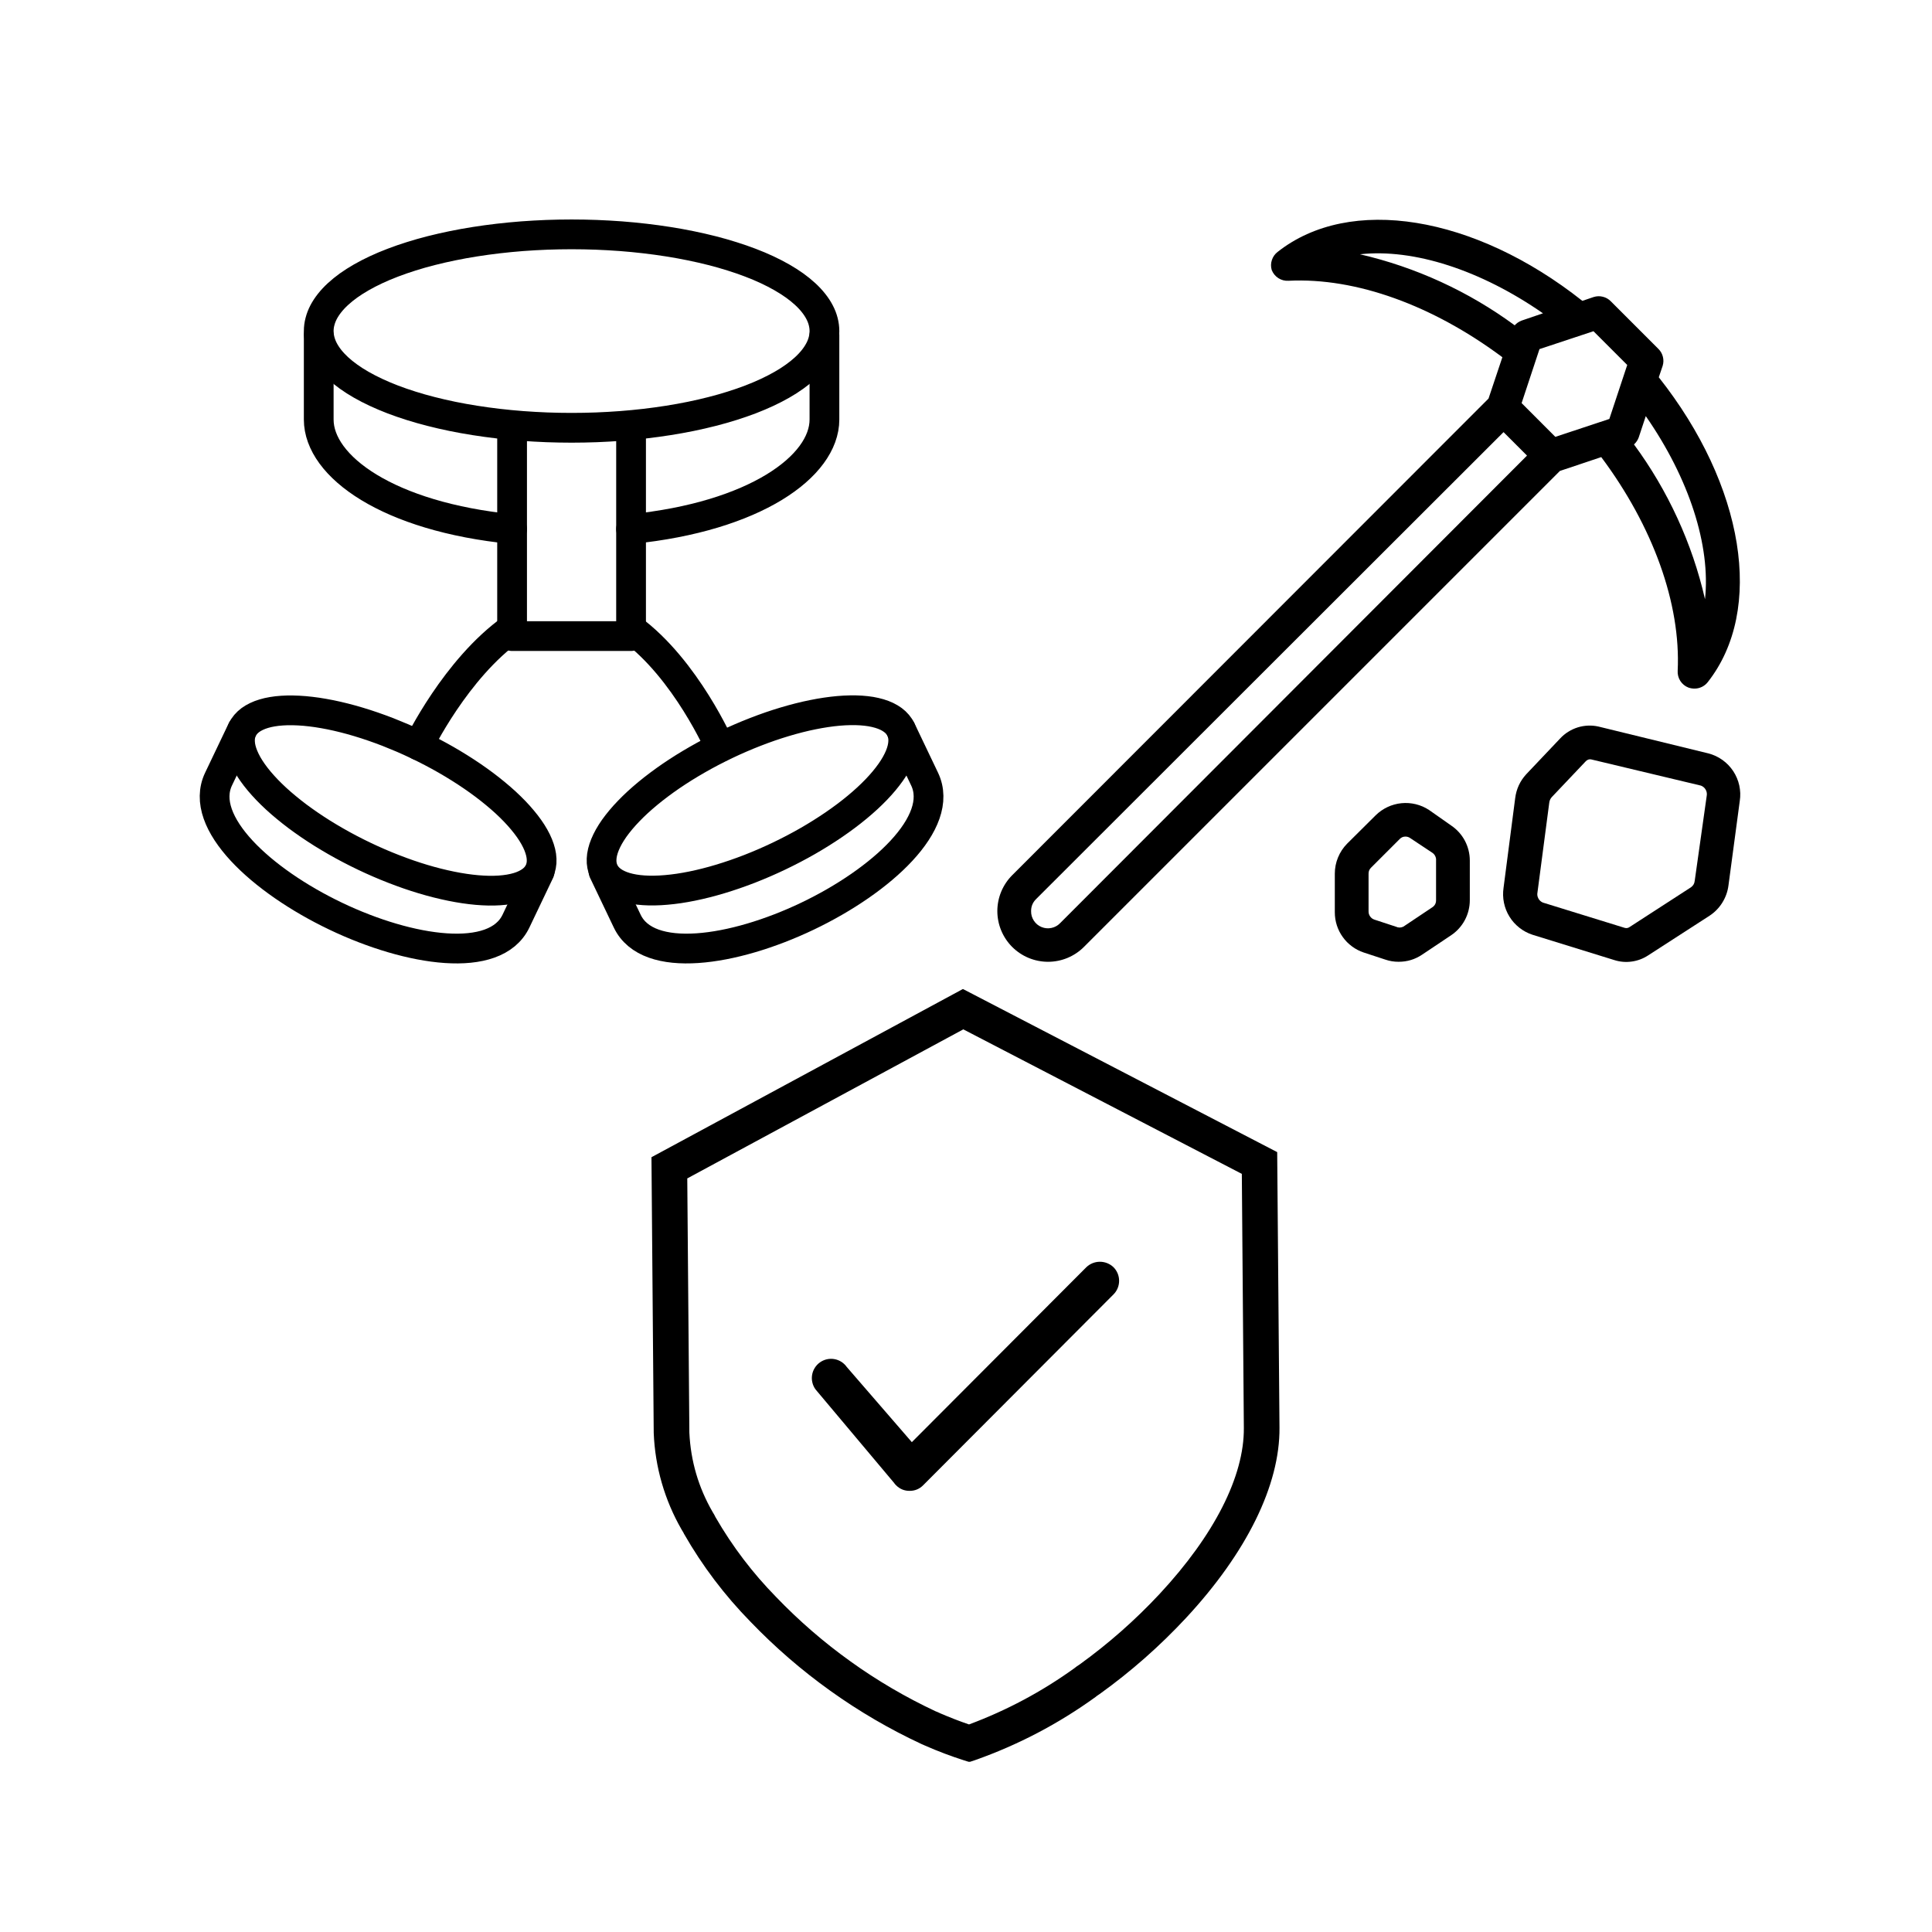 <?xml version="1.0" encoding="utf-8"?>
<svg xmlns="http://www.w3.org/2000/svg" xmlns:xlink="http://www.w3.org/1999/xlink" width="500" zoomAndPan="magnify" viewBox="0 0 375 375" height="500" preserveAspectRatio="xMidYMid meet" version="1.0">
  <defs>
    <clipPath id="158de36311">
      <path clip-rule="nonzero" d="M 126.273 191.965 L 248.523 191.965 L 248.523 341.965 L 126.273 341.965 Z M 126.273 191.965"/>
    </clipPath>
  </defs>
  <path stroke-linecap="round" transform="matrix(2.887, 0, 0, 2.888, 38.769, 42.601)" fill="none" stroke-linejoin="round" stroke="#000000" stroke-width="2" stroke-opacity="1" stroke-miterlimit="10" d="M 42 7.501 C 42 7.713 41.972 7.925 41.918 8.138 C 41.864 8.349 41.783 8.56 41.673 8.768 C 41.565 8.976 41.429 9.183 41.268 9.387 C 41.106 9.59 40.919 9.791 40.706 9.988 C 40.493 10.184 40.255 10.376 39.992 10.564 C 39.73 10.752 39.444 10.935 39.135 11.111 C 38.826 11.288 38.494 11.458 38.141 11.623 C 37.788 11.788 37.415 11.945 37.021 12.097 C 36.627 12.247 36.214 12.389 35.784 12.524 C 35.354 12.659 34.907 12.787 34.445 12.904 C 33.982 13.023 33.505 13.132 33.014 13.233 C 32.523 13.333 32.02 13.424 31.505 13.505 C 30.991 13.586 30.468 13.658 29.934 13.72 C 29.403 13.782 28.863 13.834 28.316 13.875 C 27.771 13.916 27.22 13.947 26.667 13.969 C 26.112 13.989 25.557 14 25 14 C 24.443 14 23.887 13.989 23.334 13.969 C 22.779 13.947 22.23 13.916 21.683 13.875 C 21.138 13.834 20.598 13.782 20.065 13.72 C 19.533 13.658 19.009 13.586 18.495 13.505 C 17.979 13.424 17.477 13.333 16.986 13.233 C 16.495 13.132 16.019 13.023 15.556 12.904 C 15.092 12.787 14.645 12.659 14.215 12.524 C 13.785 12.389 13.373 12.247 12.98 12.097 C 12.586 11.945 12.212 11.788 11.859 11.623 C 11.506 11.458 11.174 11.288 10.865 11.111 C 10.556 10.935 10.269 10.752 10.007 10.564 C 9.746 10.376 9.507 10.184 9.294 9.988 C 9.081 9.791 8.893 9.59 8.732 9.387 C 8.571 9.183 8.436 8.976 8.326 8.768 C 8.218 8.56 8.137 8.349 8.083 8.138 C 8.027 7.925 8 7.713 8 7.501 C 8 7.287 8.027 7.074 8.083 6.863 C 8.137 6.651 8.218 6.44 8.326 6.232 C 8.436 6.023 8.571 5.817 8.732 5.614 C 8.893 5.409 9.081 5.209 9.294 5.013 C 9.507 4.816 9.746 4.624 10.007 4.435 C 10.269 4.249 10.556 4.066 10.865 3.889 C 11.174 3.712 11.506 3.541 11.859 3.376 C 12.212 3.211 12.586 3.054 12.98 2.904 C 13.373 2.753 13.785 2.611 14.215 2.476 C 14.645 2.34 15.092 2.213 15.556 2.095 C 16.019 1.978 16.495 1.868 16.986 1.768 C 17.477 1.667 17.979 1.576 18.495 1.495 C 19.009 1.414 19.533 1.342 20.065 1.28 C 20.598 1.218 21.138 1.166 21.683 1.124 C 22.23 1.084 22.779 1.053 23.334 1.031 C 23.887 1.011 24.443 1 25 1 C 25.557 1 26.112 1.011 26.667 1.031 C 27.22 1.053 27.771 1.084 28.316 1.124 C 28.863 1.166 29.403 1.218 29.934 1.28 C 30.468 1.342 30.991 1.414 31.505 1.495 C 32.02 1.576 32.523 1.667 33.014 1.768 C 33.505 1.868 33.982 1.978 34.445 2.095 C 34.907 2.213 35.354 2.34 35.784 2.476 C 36.214 2.611 36.627 2.753 37.021 2.904 C 37.415 3.054 37.788 3.211 38.141 3.376 C 38.494 3.541 38.826 3.712 39.135 3.889 C 39.444 4.066 39.73 4.249 39.992 4.435 C 40.255 4.624 40.493 4.816 40.706 5.013 C 40.919 5.209 41.106 5.409 41.268 5.614 C 41.429 5.817 41.565 6.023 41.673 6.232 C 41.783 6.44 41.864 6.651 41.918 6.863 C 41.972 7.074 42 7.287 42 7.501 Z M 42 7.501"/>
  <path stroke-linecap="round" transform="matrix(2.887, 0, 0, 2.888, 38.769, 42.601)" fill="none" stroke-linejoin="round" stroke="#000000" stroke-width="2" stroke-opacity="1" stroke-miterlimit="10" d="M 28.999 20.808 C 37.328 19.976 42 16.586 42 13.445 L 42 7.778"/>
  <path stroke-linecap="round" transform="matrix(2.887, 0, 0, 2.888, 38.769, 42.601)" fill="none" stroke-linejoin="round" stroke="#000000" stroke-width="2" stroke-opacity="1" stroke-miterlimit="10" d="M 8 7.778 L 8 13.445 C 8 16.608 12.672 19.983 21 20.809"/>
  <path stroke-linecap="round" transform="matrix(2.887, 0, 0, 2.888, 38.769, 42.601)" fill="none" stroke-linejoin="round" stroke="#000000" stroke-width="2" stroke-opacity="1" stroke-miterlimit="10" d="M 47.142 34.277 L 48.734 37.61 C 50.127 40.528 45.826 44.454 40.858 46.825 C 35.89 49.198 30.132 50.073 28.74 47.156 L 27.148 43.823"/>
  <path stroke-linecap="round" transform="matrix(2.887, 0, 0, 2.888, 38.769, 42.601)" fill="none" stroke-linejoin="round" stroke="#000000" stroke-width="2" stroke-opacity="1" stroke-miterlimit="10" d="M 29.001 27.515 C 32.702 30.236 34.978 35.465 34.978 35.465"/>
  <path stroke-linecap="round" transform="matrix(2.887, 0, 0, 2.888, 38.769, 42.601)" fill="none" stroke-linejoin="round" stroke="#000000" stroke-width="2" stroke-opacity="1" stroke-miterlimit="10" d="M 14.718 35.344 C 14.718 35.344 17.205 30.187 21 27.499"/>
  <path stroke-linecap="round" transform="matrix(2.887, 0, 0, 2.888, 38.769, 42.601)" fill="none" stroke-linejoin="round" stroke="#000000" stroke-width="2" stroke-opacity="1" stroke-miterlimit="10" d="M 21 14 L 21 28 L 28.999 28 L 28.999 14"/>
  <path stroke-linecap="round" transform="matrix(2.605, -1.244, 1.244, 2.606, 0.673, 99.836)" fill="none" stroke-linejoin="round" stroke="#000000" stroke-width="2" stroke-opacity="1" stroke-miterlimit="10" d="M 48.222 39.043 C 48.223 39.179 48.204 39.315 48.168 39.45 C 48.134 39.585 48.08 39.72 48.009 39.852 C 47.938 39.985 47.851 40.117 47.745 40.248 C 47.64 40.378 47.519 40.506 47.38 40.631 C 47.241 40.757 47.086 40.879 46.916 40.999 C 46.745 41.119 46.559 41.236 46.358 41.348 C 46.155 41.461 45.94 41.57 45.71 41.675 C 45.481 41.781 45.237 41.88 44.981 41.977 C 44.726 42.072 44.457 42.164 44.178 42.25 C 43.897 42.336 43.606 42.418 43.304 42.493 C 43.003 42.568 42.693 42.639 42.374 42.702 C 42.054 42.766 41.726 42.824 41.392 42.876 C 41.057 42.928 40.716 42.973 40.37 43.013 C 40.023 43.053 39.671 43.086 39.317 43.113 C 38.961 43.139 38.603 43.159 38.242 43.172 C 37.882 43.185 37.52 43.192 37.159 43.192 C 36.796 43.192 36.435 43.185 36.074 43.172 C 35.713 43.158 35.355 43.139 35 43.113 C 34.644 43.085 34.292 43.053 33.947 43.013 C 33.6 42.974 33.259 42.928 32.924 42.876 C 32.589 42.824 32.262 42.767 31.942 42.702 C 31.623 42.639 31.312 42.568 31.01 42.493 C 30.709 42.417 30.419 42.337 30.139 42.251 C 29.859 42.163 29.59 42.073 29.335 41.976 C 29.079 41.881 28.835 41.78 28.606 41.675 C 28.375 41.571 28.16 41.46 27.959 41.348 C 27.757 41.235 27.571 41.119 27.401 40.999 C 27.23 40.879 27.074 40.756 26.936 40.63 C 26.797 40.505 26.675 40.377 26.571 40.247 C 26.465 40.117 26.377 39.986 26.306 39.853 C 26.236 39.719 26.182 39.585 26.147 39.45 C 26.112 39.315 26.094 39.179 26.094 39.043 C 26.093 38.907 26.112 38.771 26.148 38.636 C 26.183 38.5 26.236 38.367 26.307 38.234 C 26.378 38.1 26.465 37.968 26.57 37.839 C 26.676 37.709 26.797 37.581 26.936 37.456 C 27.074 37.33 27.23 37.208 27.4 37.087 C 27.571 36.967 27.757 36.851 27.958 36.737 C 28.16 36.625 28.376 36.517 28.606 36.411 C 28.835 36.306 29.079 36.205 29.335 36.11 C 29.591 36.013 29.859 35.922 30.139 35.835 C 30.42 35.749 30.71 35.669 31.012 35.593 C 31.313 35.518 31.622 35.448 31.942 35.384 C 32.262 35.32 32.59 35.262 32.924 35.209 C 33.259 35.158 33.6 35.112 33.946 35.072 C 34.293 35.034 34.644 35.001 34.999 34.974 C 35.355 34.947 35.712 34.928 36.074 34.914 C 36.434 34.901 36.796 34.895 37.159 34.894 C 37.52 34.894 37.881 34.9 38.242 34.914 C 38.603 34.927 38.961 34.947 39.316 34.974 C 39.672 35 40.023 35.034 40.37 35.072 C 40.716 35.112 41.057 35.158 41.392 35.21 C 41.727 35.262 42.054 35.32 42.374 35.384 C 42.693 35.448 43.004 35.517 43.305 35.594 C 43.607 35.669 43.896 35.75 44.176 35.836 C 44.458 35.922 44.726 36.014 44.981 36.109 C 45.237 36.206 45.481 36.306 45.71 36.411 C 45.94 36.516 46.157 36.625 46.358 36.738 C 46.558 36.851 46.744 36.967 46.916 37.086 C 47.086 37.207 47.241 37.33 47.38 37.455 C 47.519 37.581 47.641 37.709 47.746 37.838 C 47.851 37.969 47.938 38.101 48.01 38.234 C 48.08 38.366 48.134 38.501 48.168 38.636 C 48.204 38.772 48.222 38.908 48.222 39.043 Z M 48.222 39.043"/>
  <path stroke-linecap="round" transform="matrix(2.887, 0, 0, 2.888, 38.769, 42.601)" fill="none" stroke-linejoin="round" stroke="#000000" stroke-width="2" stroke-opacity="1" stroke-miterlimit="10" d="M 2.857 34.277 L 1.265 37.61 C -0.127 40.528 4.175 44.454 9.142 46.825 C 14.109 49.198 19.868 50.073 21.261 47.156 L 22.852 43.823"/>
  <path stroke-linecap="round" transform="matrix(-2.605, -1.244, 1.244, -2.606, 60.739, 273.099)" fill="none" stroke-linejoin="round" stroke="#000000" stroke-width="2" stroke-opacity="1" stroke-miterlimit="10" d="M 23.906 39.043 C 23.906 39.179 23.888 39.315 23.853 39.45 C 23.817 39.586 23.764 39.719 23.694 39.853 C 23.622 39.986 23.535 40.117 23.429 40.247 C 23.324 40.377 23.202 40.506 23.064 40.63 C 22.926 40.756 22.77 40.88 22.599 40.999 C 22.429 41.119 22.243 41.235 22.041 41.348 C 21.841 41.461 21.625 41.571 21.394 41.675 C 21.165 41.779 20.921 41.881 20.666 41.977 C 20.409 42.073 20.141 42.163 19.861 42.251 C 19.581 42.336 19.289 42.417 18.99 42.493 C 18.688 42.568 18.377 42.638 18.058 42.702 C 17.738 42.767 17.411 42.824 17.076 42.876 C 16.741 42.928 16.4 42.974 16.053 43.013 C 15.706 43.053 15.356 43.085 15 43.113 C 14.645 43.138 14.287 43.158 13.927 43.173 C 13.566 43.186 13.204 43.192 12.841 43.192 C 12.48 43.192 12.118 43.185 11.758 43.172 C 11.397 43.159 11.039 43.139 10.683 43.113 C 10.329 43.086 9.977 43.053 9.63 43.013 C 9.284 42.974 8.942 42.928 8.608 42.876 C 8.274 42.824 7.946 42.766 7.626 42.702 C 7.307 42.638 6.997 42.567 6.696 42.492 C 6.394 42.417 6.103 42.336 5.823 42.251 C 5.543 42.164 5.275 42.073 5.019 41.977 C 4.763 41.88 4.519 41.781 4.29 41.674 C 4.06 41.57 3.845 41.461 3.642 41.348 C 3.441 41.236 3.255 41.119 3.084 40.999 C 2.913 40.879 2.759 40.757 2.62 40.631 C 2.481 40.505 2.36 40.377 2.255 40.248 C 2.149 40.117 2.061 39.987 1.991 39.852 C 1.92 39.72 1.866 39.585 1.832 39.45 C 1.796 39.314 1.777 39.179 1.778 39.042 C 1.778 38.907 1.796 38.772 1.832 38.636 C 1.866 38.501 1.92 38.366 1.99 38.234 C 2.062 38.101 2.149 37.969 2.255 37.839 C 2.359 37.708 2.481 37.581 2.62 37.455 C 2.759 37.33 2.914 37.207 3.085 37.087 C 3.256 36.967 3.442 36.851 3.642 36.738 C 3.843 36.625 4.06 36.516 4.29 36.41 C 4.519 36.306 4.762 36.206 5.019 36.109 C 5.274 36.014 5.542 35.922 5.824 35.836 C 6.104 35.75 6.393 35.669 6.695 35.594 C 6.996 35.519 7.307 35.448 7.626 35.384 C 7.946 35.32 8.273 35.261 8.608 35.209 C 8.943 35.157 9.284 35.112 9.63 35.072 C 9.977 35.034 10.328 35 10.684 34.974 C 11.039 34.947 11.397 34.927 11.758 34.914 C 12.119 34.9 12.48 34.894 12.841 34.894 C 13.204 34.894 13.566 34.9 13.926 34.914 C 14.288 34.927 14.645 34.947 15.001 34.974 C 15.356 35.001 15.707 35.034 16.054 35.072 C 16.4 35.112 16.741 35.158 17.077 35.21 C 17.41 35.262 17.738 35.32 18.058 35.383 C 18.378 35.448 18.687 35.518 18.989 35.594 C 19.29 35.669 19.58 35.749 19.861 35.835 C 20.141 35.922 20.409 36.013 20.665 36.109 C 20.921 36.206 21.164 36.306 21.394 36.411 C 21.624 36.516 21.84 36.625 22.042 36.738 C 22.243 36.851 22.429 36.967 22.6 37.087 C 22.77 37.208 22.926 37.33 23.064 37.456 C 23.203 37.581 23.324 37.709 23.43 37.838 C 23.535 37.968 23.622 38.1 23.693 38.234 C 23.764 38.367 23.818 38.501 23.852 38.636 C 23.889 38.772 23.906 38.908 23.906 39.043 Z M 23.906 39.043"/>
  <g clip-path="url(#158de36311)">
    <path fill="#000000" fill-opacity="1" fill-rule="nonzero" d="M 176.988 279.922 L 210.848 245.973 C 211.203 245.633 211.609 245.371 212.062 245.184 C 212.52 245 212.992 244.91 213.48 244.906 C 213.973 244.906 214.445 244.996 214.902 245.176 C 215.359 245.359 215.766 245.617 216.121 245.957 C 216.473 246.305 216.742 246.711 216.934 247.168 C 217.121 247.625 217.219 248.102 217.219 248.594 C 217.219 249.09 217.129 249.566 216.941 250.023 C 216.754 250.484 216.484 250.887 216.137 251.238 L 179.199 288.273 C 178.473 289.008 177.594 289.375 176.562 289.375 L 176.551 289.375 C 175.527 289.379 174.652 289.016 173.926 288.289 C 173.773 288.141 173.637 287.977 173.516 287.801 L 158.301 269.691 C 158.008 269.293 157.801 268.848 157.684 268.363 C 157.566 267.879 157.547 267.391 157.625 266.902 C 157.703 266.41 157.871 265.949 158.133 265.527 C 158.395 265.102 158.727 264.742 159.129 264.453 C 159.531 264.16 159.977 263.961 160.461 263.844 C 160.945 263.73 161.43 263.715 161.922 263.797 C 162.414 263.879 162.867 264.055 163.289 264.316 C 163.711 264.582 164.066 264.918 164.352 265.324 Z M 248.348 277.121 C 248.438 288.246 241.984 301.375 230.172 314.078 C 225.082 319.543 219.508 324.453 213.445 328.809 L 213.188 328.98 C 213.078 329.039 212.98 329.109 212.887 329.188 L 212.641 329.387 C 205.418 334.605 197.609 338.695 189.215 341.656 L 188.152 342.008 L 187.082 341.672 C 184.523 340.855 182.02 339.906 179.562 338.824 C 179.41 338.746 179.254 338.676 179.094 338.617 L 178.883 338.527 C 172.664 335.633 166.766 332.188 161.184 328.195 C 155.598 324.203 150.43 319.73 145.672 314.781 C 140.645 309.648 136.34 303.961 132.77 297.723 L 132.641 297.461 C 132.582 297.344 132.52 297.234 132.441 297.129 L 132.297 296.887 C 130.652 294.027 129.371 291.012 128.453 287.84 C 127.539 284.668 127.016 281.434 126.887 278.133 L 126.449 224.617 L 126.711 224.473 L 186.902 191.965 L 187.137 192.086 L 247.902 223.625 Z M 241.039 227.848 L 186.977 199.797 L 133.398 228.73 L 133.805 278.078 C 134.062 283.582 135.57 288.723 138.328 293.492 C 138.535 293.809 138.719 294.137 138.879 294.48 C 142.148 300.148 146.074 305.316 150.652 309.984 C 155.086 314.602 159.906 318.773 165.109 322.5 C 170.312 326.23 175.812 329.449 181.605 332.164 C 181.918 332.277 182.219 332.41 182.516 332.559 C 184.359 333.352 186.293 334.105 188.086 334.711 C 195.387 331.992 202.199 328.359 208.523 323.809 C 208.844 323.543 209.184 323.301 209.543 323.082 C 215.176 319.016 220.363 314.441 225.105 309.355 C 235.707 297.949 241.504 286.52 241.43 277.172 Z M 241.039 227.848"/>
  </g>
  <path fill="#000000" fill-opacity="1" fill-rule="nonzero" d="M 321.969 73.23 L 322.723 71.004 C 322.898 70.426 322.914 69.84 322.766 69.254 C 322.621 68.664 322.332 68.156 321.902 67.73 L 312.637 58.461 C 312.207 58.031 311.699 57.742 311.109 57.598 C 310.523 57.449 309.938 57.465 309.359 57.641 L 307.133 58.395 C 286.141 41.789 262 37.828 247.984 48.898 C 247.453 49.309 247.082 49.832 246.871 50.473 C 246.66 51.113 246.652 51.754 246.836 52.402 C 246.965 52.727 247.137 53.027 247.355 53.297 C 247.578 53.57 247.836 53.801 248.129 53.988 C 248.426 54.176 248.742 54.316 249.082 54.402 C 249.418 54.488 249.766 54.52 250.113 54.496 C 263.215 53.844 278.113 59.281 291.609 69.336 L 288.922 77.359 L 196.465 169.879 C 196.008 170.336 195.602 170.836 195.242 171.371 C 194.883 171.91 194.582 172.477 194.332 173.074 C 194.086 173.672 193.898 174.285 193.773 174.918 C 193.648 175.555 193.582 176.191 193.582 176.84 C 193.582 177.484 193.648 178.125 193.773 178.758 C 193.898 179.395 194.086 180.008 194.332 180.605 C 194.582 181.203 194.883 181.77 195.242 182.309 C 195.602 182.844 196.008 183.344 196.465 183.801 C 196.922 184.258 197.422 184.664 197.957 185.023 C 198.496 185.383 199.062 185.684 199.66 185.934 C 200.258 186.18 200.871 186.367 201.508 186.492 C 202.141 186.617 202.781 186.684 203.426 186.684 C 204.074 186.684 204.711 186.617 205.348 186.492 C 205.98 186.367 206.598 186.18 207.191 185.934 C 207.789 185.684 208.355 185.383 208.895 185.023 C 209.434 184.664 209.93 184.258 210.387 183.801 L 302.777 91.41 L 310.801 88.723 C 320.855 102.184 326.258 117.184 325.637 130.188 C 325.613 130.535 325.645 130.879 325.734 131.219 C 325.82 131.555 325.957 131.875 326.145 132.168 C 326.336 132.461 326.566 132.719 326.836 132.941 C 327.105 133.164 327.406 133.336 327.734 133.461 C 328.117 133.59 328.508 133.656 328.91 133.656 C 329.41 133.656 329.883 133.543 330.332 133.328 C 330.777 133.109 331.156 132.805 331.465 132.414 C 342.535 118.363 338.574 94.227 321.969 73.23 Z M 315.844 70.84 L 312.371 81.32 L 301.891 84.793 L 295.344 78.242 L 298.812 67.762 L 309.293 64.289 Z M 299.469 60.82 L 295.344 62.227 C 294.82 62.426 294.375 62.73 294 63.145 C 289.516 59.848 284.742 57.039 279.688 54.719 C 274.629 52.398 269.387 50.609 263.965 49.355 C 274.383 48.211 287.383 52.402 299.5 60.82 Z M 205.77 179.18 C 205.301 179.664 204.738 179.977 204.082 180.113 C 203.422 180.254 202.781 180.191 202.16 179.938 C 201.539 179.68 201.043 179.27 200.672 178.707 C 200.305 178.145 200.125 177.527 200.137 176.855 C 200.129 175.949 200.445 175.176 201.086 174.531 L 291.836 83.875 L 296.391 88.43 Z M 330.941 116.301 C 329.695 110.875 327.91 105.633 325.586 100.574 C 323.266 95.52 320.453 90.75 317.156 86.266 C 317.566 85.891 317.871 85.445 318.07 84.922 L 319.445 80.766 C 327.863 92.883 332.055 105.883 330.941 116.301 Z M 330.941 116.301"/>
  <path fill="#000000" fill-opacity="1" fill-rule="nonzero" d="M 310.277 141.027 C 309.605 140.875 308.93 140.812 308.242 140.84 C 307.559 140.871 306.887 140.984 306.23 141.188 C 305.578 141.395 304.957 141.68 304.379 142.047 C 303.797 142.41 303.273 142.848 302.809 143.352 L 296.258 150.262 C 295.043 151.582 294.324 153.133 294.098 154.914 L 291.836 172.336 C 291.766 172.816 291.738 173.301 291.75 173.785 C 291.762 174.273 291.82 174.754 291.918 175.23 C 292.016 175.707 292.152 176.172 292.332 176.621 C 292.512 177.074 292.73 177.508 292.988 177.922 C 293.242 178.336 293.531 178.723 293.855 179.086 C 294.18 179.445 294.535 179.777 294.918 180.078 C 295.301 180.379 295.703 180.645 296.133 180.871 C 296.562 181.102 297.008 181.289 297.473 181.441 L 313.355 186.355 C 314.461 186.703 315.586 186.797 316.734 186.633 C 317.883 186.473 318.938 186.074 319.906 185.438 L 331.828 177.738 C 332.84 177.07 333.664 176.223 334.305 175.195 C 334.945 174.164 335.344 173.047 335.496 171.844 L 337.688 155.469 C 337.766 154.969 337.797 154.465 337.781 153.957 C 337.762 153.453 337.699 152.953 337.594 152.457 C 337.484 151.961 337.332 151.48 337.133 151.016 C 336.938 150.547 336.699 150.102 336.422 149.68 C 336.141 149.258 335.824 148.863 335.473 148.496 C 335.121 148.133 334.742 147.805 334.328 147.508 C 333.918 147.215 333.48 146.961 333.023 146.746 C 332.562 146.531 332.09 146.359 331.598 146.234 Z M 328.945 170.961 C 328.891 171.504 328.641 171.93 328.191 172.238 L 316.305 179.934 C 316.012 180.141 315.695 180.195 315.352 180.098 L 299.469 175.188 C 299.086 175.023 298.793 174.758 298.598 174.391 C 298.398 174.02 298.34 173.629 298.422 173.219 L 300.715 155.766 C 300.77 155.363 300.934 155.016 301.203 154.715 L 307.754 147.805 C 307.895 147.637 308.066 147.516 308.273 147.445 C 308.477 147.375 308.688 147.363 308.902 147.414 L 330.156 152.488 C 330.352 152.562 330.531 152.668 330.688 152.805 C 330.848 152.941 330.977 153.102 331.078 153.285 C 331.184 153.465 331.25 153.66 331.281 153.867 C 331.316 154.074 331.312 154.281 331.27 154.488 Z M 328.945 170.961"/>
  <path fill="#000000" fill-opacity="1" fill-rule="nonzero" d="M 277.363 157.207 C 276.969 156.949 276.555 156.727 276.125 156.539 C 275.695 156.355 275.25 156.207 274.793 156.094 C 274.336 155.984 273.875 155.914 273.406 155.879 C 272.938 155.848 272.469 155.855 272.004 155.902 C 271.535 155.949 271.074 156.035 270.621 156.164 C 270.168 156.289 269.73 156.449 269.305 156.652 C 268.883 156.852 268.477 157.086 268.09 157.355 C 267.707 157.625 267.348 157.922 267.012 158.254 L 261.477 163.754 C 260.711 164.531 260.121 165.426 259.707 166.434 C 259.293 167.445 259.086 168.492 259.086 169.586 L 259.086 177.086 C 259.086 177.945 259.219 178.785 259.48 179.605 C 259.746 180.426 260.129 181.184 260.633 181.883 C 261.133 182.586 261.73 183.188 262.426 183.699 C 263.117 184.211 263.871 184.605 264.688 184.879 L 268.879 186.254 C 269.719 186.543 270.582 186.684 271.465 186.68 C 273.125 186.684 274.641 186.227 276.02 185.305 L 281.652 181.539 C 282.211 181.164 282.719 180.727 283.168 180.23 C 283.621 179.73 284.008 179.184 284.324 178.59 C 284.641 177.996 284.879 177.371 285.043 176.719 C 285.207 176.062 285.289 175.402 285.289 174.727 L 285.289 167.031 C 285.289 166.355 285.207 165.695 285.043 165.039 C 284.879 164.387 284.641 163.762 284.324 163.168 C 284.008 162.574 283.621 162.027 283.168 161.527 C 282.719 161.031 282.211 160.594 281.652 160.219 Z M 278.738 174.727 C 278.742 175.316 278.504 175.773 278.016 176.102 L 272.383 179.867 C 271.902 180.094 271.422 180.094 270.941 179.867 L 266.75 178.492 C 266.418 178.375 266.148 178.172 265.945 177.883 C 265.738 177.598 265.637 177.273 265.637 176.922 L 265.637 169.586 C 265.629 169.121 265.793 168.727 266.129 168.406 L 271.664 162.871 C 271.973 162.539 272.355 162.375 272.809 162.379 C 273.145 162.383 273.453 162.48 273.727 162.676 L 278.016 165.523 C 278.266 165.691 278.453 165.91 278.582 166.18 C 278.711 166.449 278.766 166.734 278.738 167.031 Z M 278.738 174.727"/>
</svg>